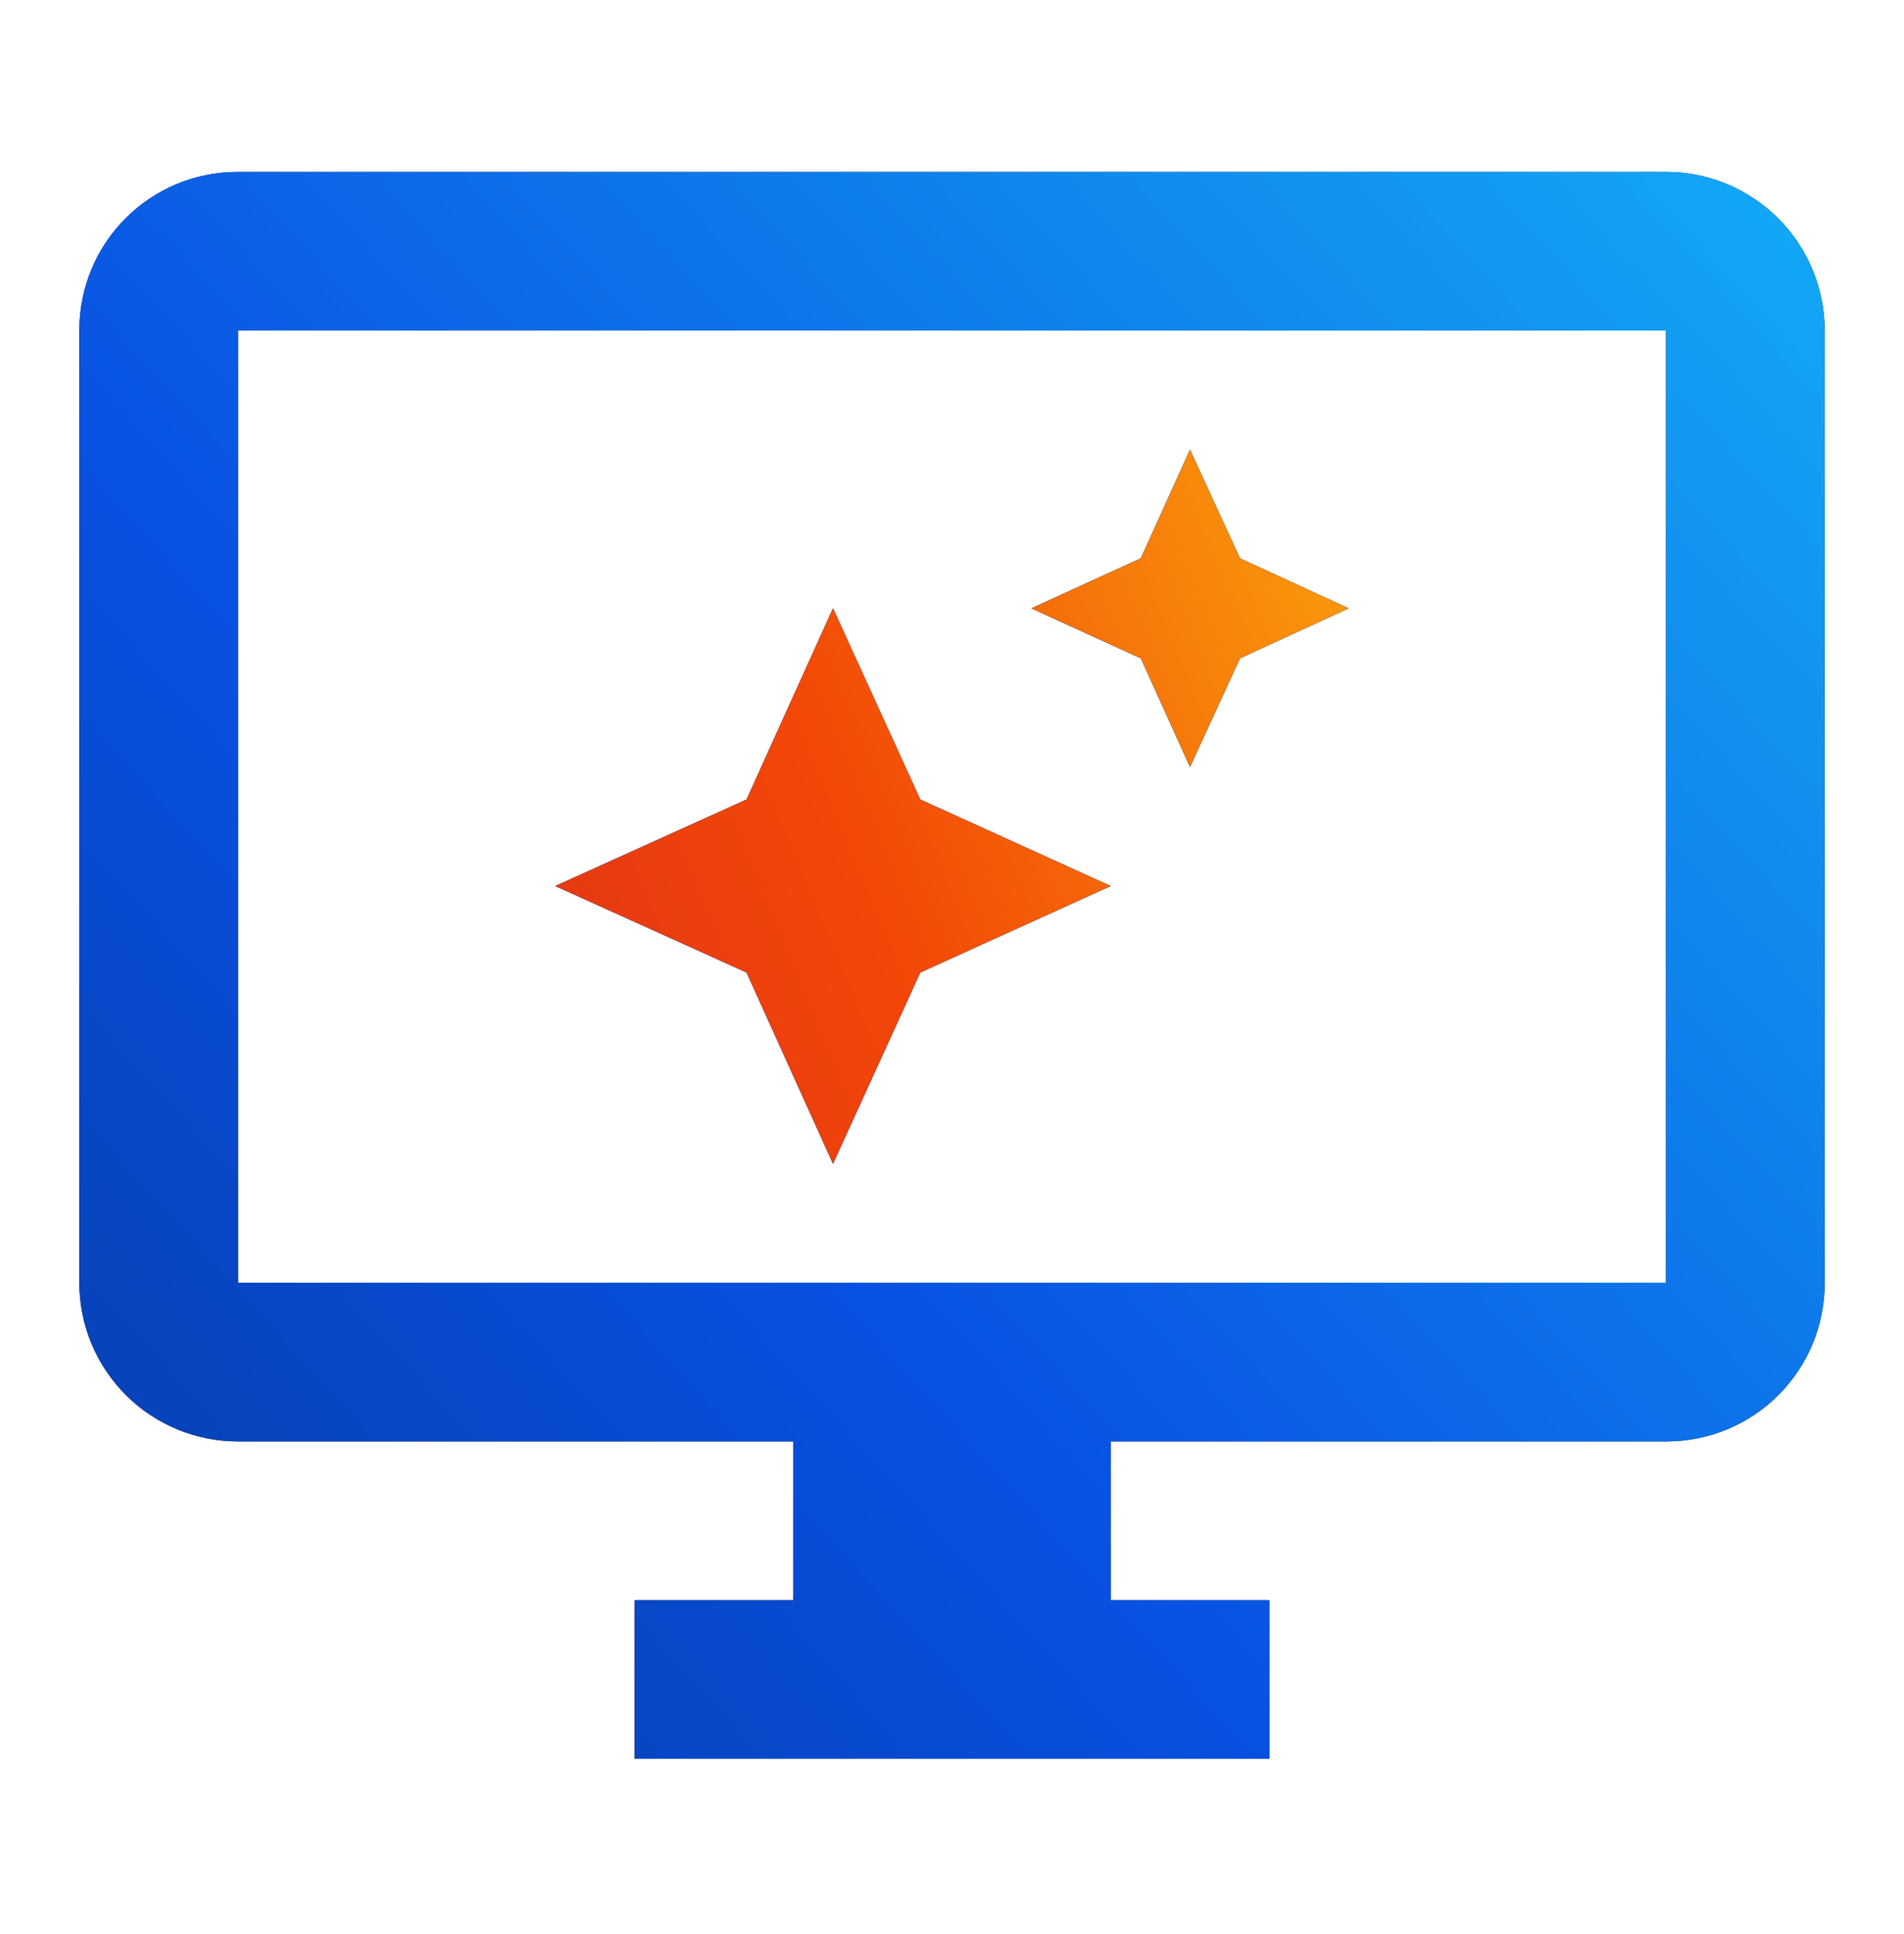 <svg xmlns="http://www.w3.org/2000/svg" width="64" height="65" viewBox="0 0 64 65" fill="none"><path d="M56 43.111H8V11.111H56M56 5.778H8C5.04 5.778 2.667 8.151 2.667 11.111V43.111C2.667 44.526 3.229 45.882 4.229 46.882C5.229 47.883 6.586 48.444 8 48.444H26.667V53.778H21.334V59.111H42.667V53.778H37.334V48.444H56C58.96 48.444 61.334 46.071 61.334 43.111V11.111C61.334 9.697 60.772 8.34 59.772 7.34C58.771 6.34 57.415 5.778 56 5.778Z" fill="black"/><path d="M56 43.111H8V11.111H56M56 5.778H8C5.04 5.778 2.667 8.151 2.667 11.111V43.111C2.667 44.526 3.229 45.882 4.229 46.882C5.229 47.883 6.586 48.444 8 48.444H26.667V53.778H21.334V59.111H42.667V53.778H37.334V48.444H56C58.96 48.444 61.334 46.071 61.334 43.111V11.111C61.334 9.697 60.772 8.34 59.772 7.34C58.771 6.34 57.415 5.778 56 5.778Z" fill="url(#paint0_linear_569_11792)"/><path d="M38.347 18.765L40 15.111L41.68 18.765L45.334 20.445L41.68 22.125L40 25.778L38.347 22.125L34.667 20.445L38.347 18.765Z" fill="black"/><path d="M38.347 18.765L40 15.111L41.68 18.765L45.334 20.445L41.68 22.125L40 25.778L38.347 22.125L34.667 20.445L38.347 18.765Z" fill="url(#paint1_linear_569_11792)"/><path d="M38.347 18.765L40 15.111L41.68 18.765L45.334 20.445L41.68 22.125L40 25.778L38.347 22.125L34.667 20.445L38.347 18.765Z" fill="url(#paint2_linear_569_11792)"/><path d="M25.094 26.871L28 20.445L30.934 26.871L37.334 29.778L30.934 32.684L28 39.111L25.094 32.684L18.667 29.778L25.094 26.871Z" fill="black"/><path d="M25.094 26.871L28 20.445L30.934 26.871L37.334 29.778L30.934 32.684L28 39.111L25.094 32.684L18.667 29.778L25.094 26.871Z" fill="url(#paint3_linear_569_11792)"/><path d="M25.094 26.871L28 20.445L30.934 26.871L37.334 29.778L30.934 32.684L28 39.111L25.094 32.684L18.667 29.778L25.094 26.871Z" fill="url(#paint4_linear_569_11792)"/><defs><linearGradient id="paint0_linear_569_11792" x1="2.667" y1="59.111" x2="61.37" y2="5.818" gradientUnits="userSpaceOnUse"><stop stop-color="#063CA7"/><stop offset="0.38" stop-color="#0951E2"/><stop offset="1" stop-color="#14AAF6"/></linearGradient><linearGradient id="paint1_linear_569_11792" x1="2.667" y1="59.111" x2="61.37" y2="5.818" gradientUnits="userSpaceOnUse"><stop stop-color="#063CA7"/><stop offset="0.38" stop-color="#0951E2"/><stop offset="1" stop-color="#14AAF6"/></linearGradient><linearGradient id="paint2_linear_569_11792" x1="13.334" y1="40" x2="52.016" y2="23.826" gradientUnits="userSpaceOnUse"><stop stop-color="#DD2B1B"/><stop offset="0.45" stop-color="#F34807"/><stop offset="1" stop-color="#FAAC0D"/></linearGradient><linearGradient id="paint3_linear_569_11792" x1="2.667" y1="59.111" x2="61.37" y2="5.818" gradientUnits="userSpaceOnUse"><stop stop-color="#063CA7"/><stop offset="0.38" stop-color="#0951E2"/><stop offset="1" stop-color="#14AAF6"/></linearGradient><linearGradient id="paint4_linear_569_11792" x1="13.334" y1="40" x2="52.016" y2="23.826" gradientUnits="userSpaceOnUse"><stop stop-color="#DD2B1B"/><stop offset="0.45" stop-color="#F34807"/><stop offset="1" stop-color="#FAAC0D"/></linearGradient></defs></svg>